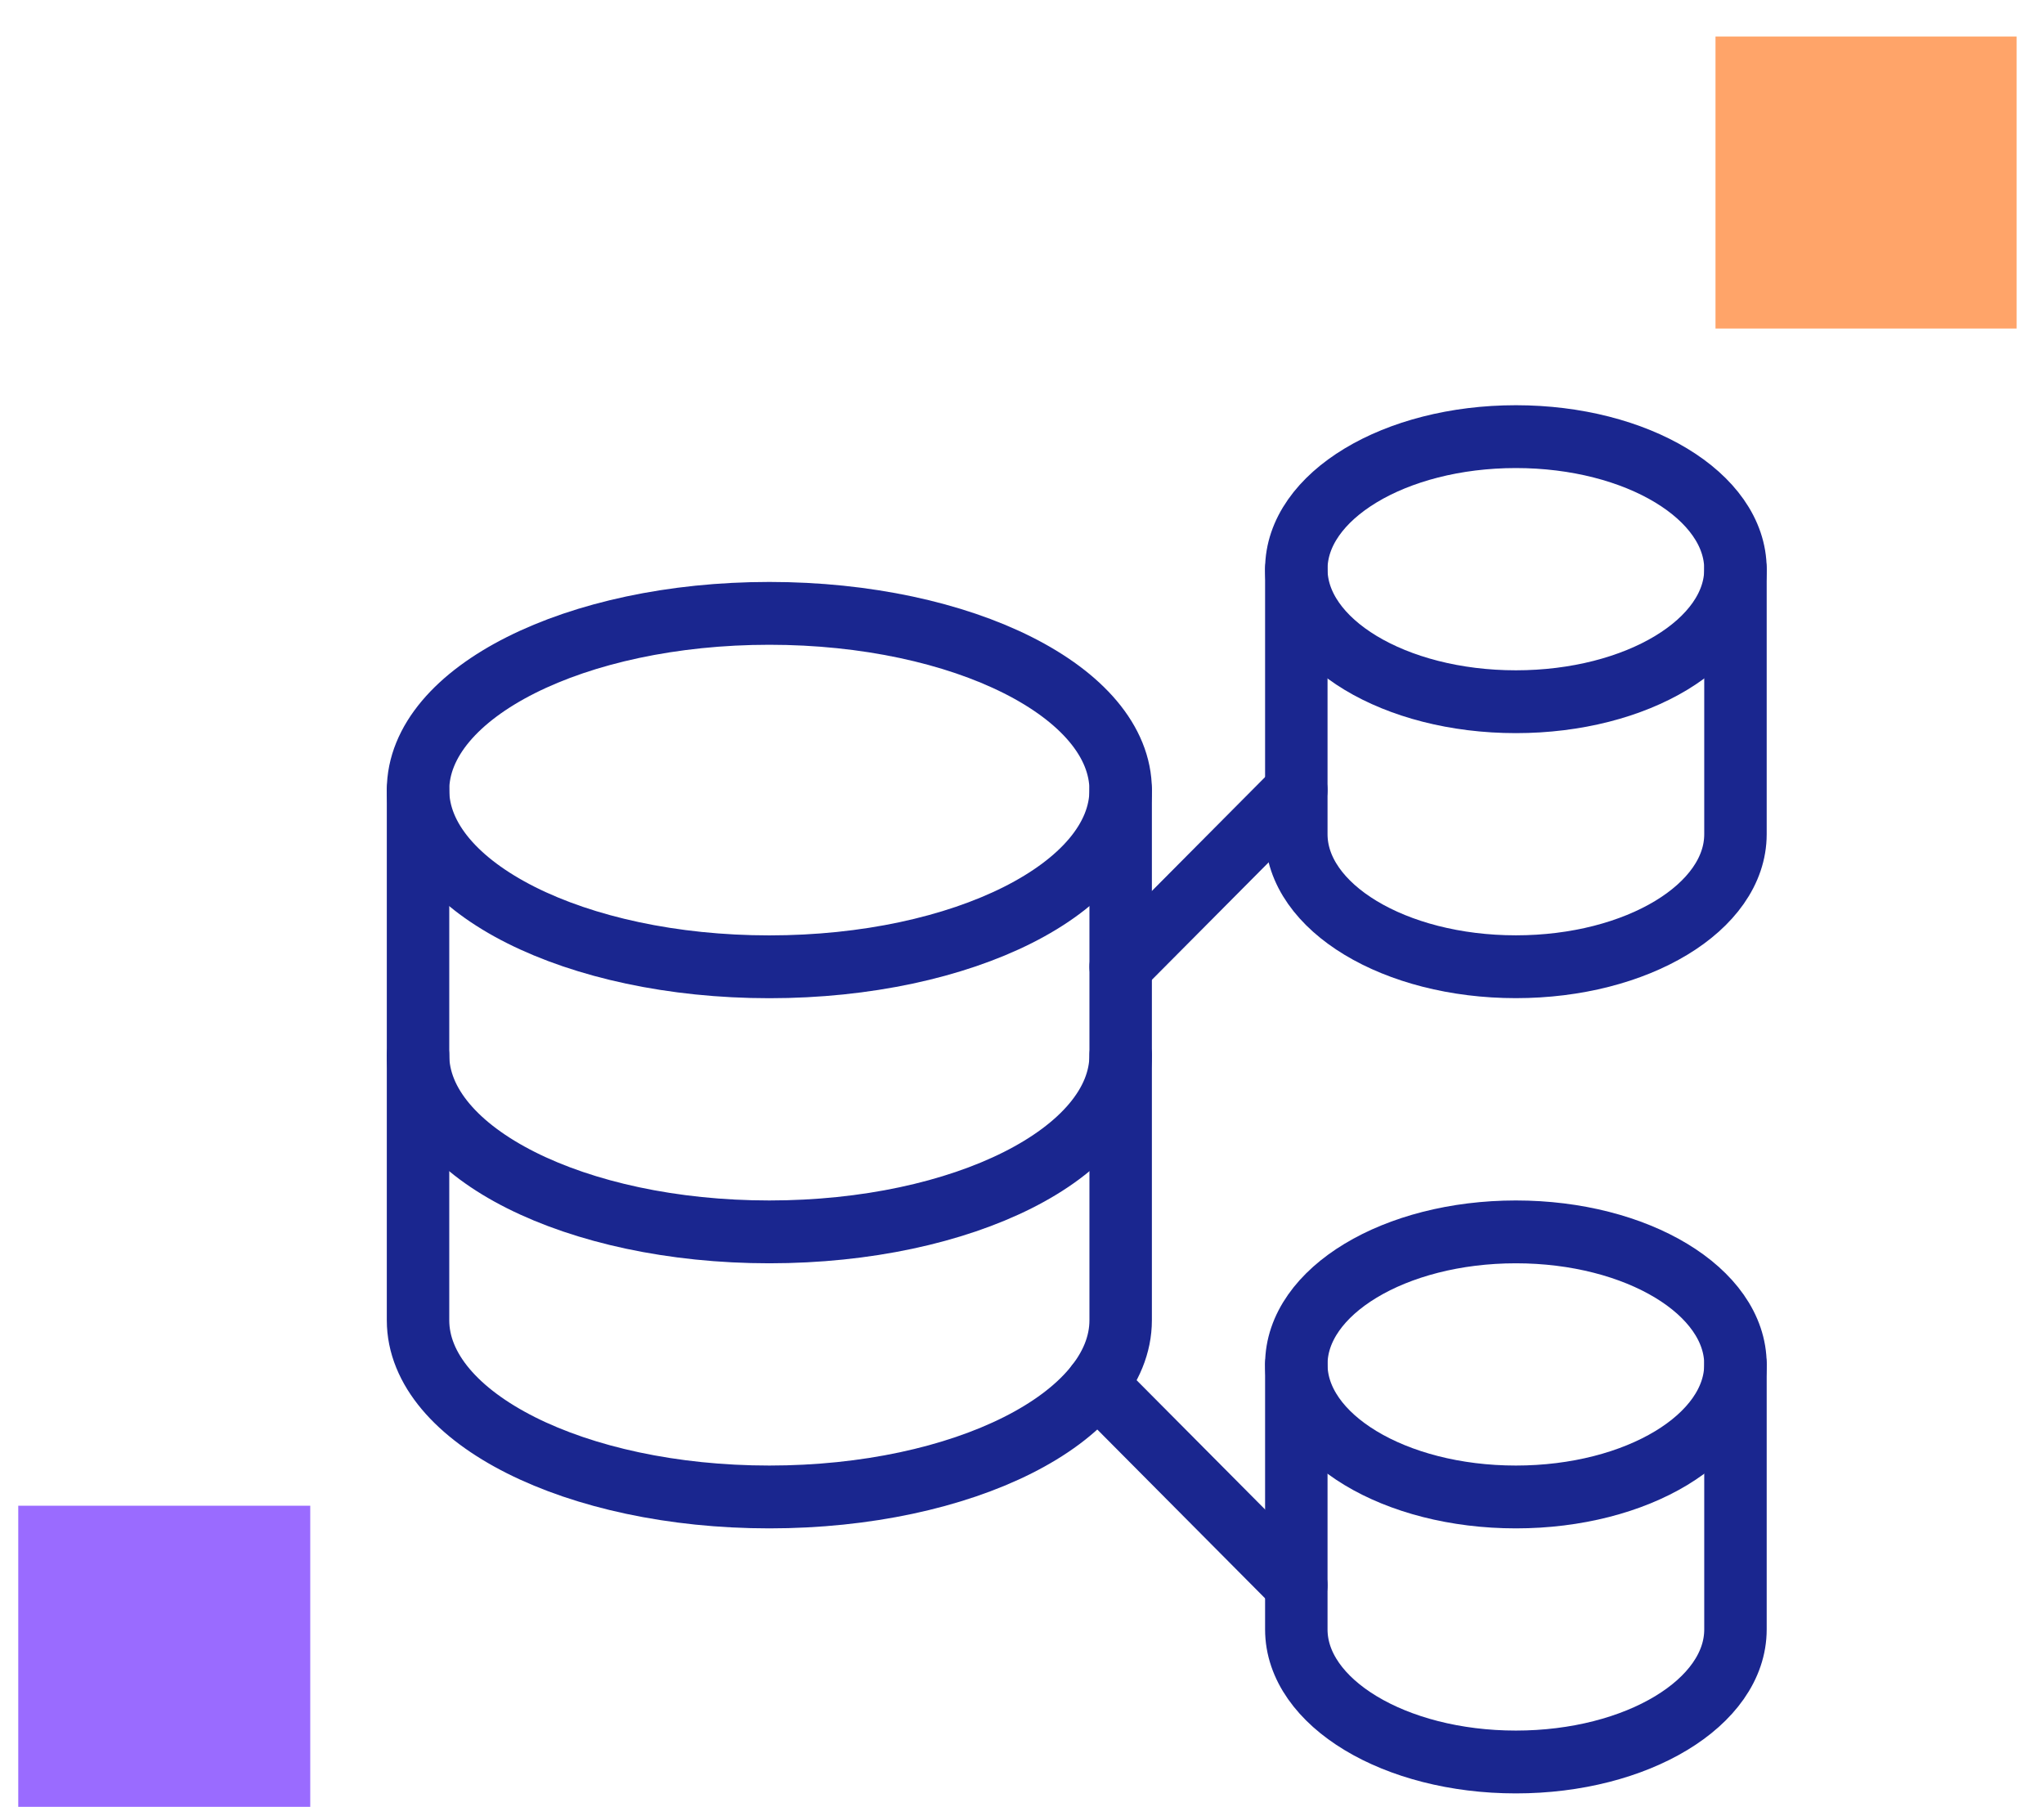 <svg xmlns="http://www.w3.org/2000/svg" xmlns:xlink="http://www.w3.org/1999/xlink" width="224" height="198" xml:space="preserve"><g transform="translate(-1485 -682)"><g><g><g><g><path d="M81.812 43.319C81.812 53.95 64.576 62.569 43.312 62.569 22.049 62.569 4.812 53.95 4.812 43.319 4.812 32.687 22.049 24.069 43.312 24.069 64.576 24.069 81.812 32.687 81.812 43.319Z" stroke="#1A268F" stroke-width="6.844" stroke-linecap="round" stroke-linejoin="round" stroke-miterlimit="4" stroke-opacity="1" fill="none" fill-rule="nonzero" transform="matrix(1 0 0 1.006 1526 725)"></path><path d="M4.812 43.319 4.812 72.194C4.812 82.826 22.048 91.444 43.312 91.444 64.577 91.444 81.812 82.826 81.812 72.194L81.812 43.319" stroke="#1A268F" stroke-width="6.844" stroke-linecap="round" stroke-linejoin="round" stroke-miterlimit="4" stroke-opacity="1" fill="none" fill-rule="nonzero" transform="matrix(1 0 0 1.006 1526 725)"></path><path d="M4.812 72.194 4.812 101.069C4.812 111.701 22.048 120.319 43.312 120.319 64.577 120.319 81.812 111.701 81.812 101.069L81.812 72.194" stroke="#1A268F" stroke-width="6.844" stroke-linecap="round" stroke-linejoin="round" stroke-miterlimit="4" stroke-opacity="1" fill="none" fill-rule="nonzero" transform="matrix(1 0 0 1.006 1526 725)"></path><path d="M101.062 43.319 81.812 62.569" stroke="#1A268F" stroke-width="6.844" stroke-linecap="round" stroke-linejoin="round" stroke-miterlimit="4" stroke-opacity="1" fill="none" fill-rule="nonzero" transform="matrix(1 0 0 1.006 1526 725)"></path><path d="M149.188 19.256C149.188 27.23 138.414 33.694 125.125 33.694 111.836 33.694 101.062 27.23 101.062 19.256 101.062 11.283 111.836 4.819 125.125 4.819 138.414 4.819 149.188 11.283 149.188 19.256Z" stroke="#1A268F" stroke-width="6.844" stroke-linecap="round" stroke-linejoin="round" stroke-miterlimit="4" stroke-opacity="1" fill="none" fill-rule="nonzero" transform="matrix(1 0 0 1.006 1526 725)"></path><path d="M101.062 19.25 101.062 48.125C101.062 56.094 111.836 62.562 125.125 62.562 138.414 62.562 149.188 56.094 149.188 48.125L149.188 19.25" stroke="#1A268F" stroke-width="6.844" stroke-linecap="round" stroke-linejoin="round" stroke-miterlimit="4" stroke-opacity="1" fill="none" fill-rule="nonzero" transform="matrix(1 0 0 1.006 1526 725)"></path><path d="M79.188 108.069 101.062 129.944" stroke="#1A268F" stroke-width="6.844" stroke-linecap="round" stroke-linejoin="round" stroke-miterlimit="4" stroke-opacity="1" fill="none" fill-rule="nonzero" transform="matrix(1 0 0 1.006 1526 725)"></path><path d="M149.188 105.881C149.188 113.855 138.414 120.319 125.125 120.319 111.836 120.319 101.062 113.855 101.062 105.881 101.062 97.908 111.836 91.444 125.125 91.444 138.414 91.444 149.188 97.908 149.188 105.881Z" stroke="#1A268F" stroke-width="6.844" stroke-linecap="round" stroke-linejoin="round" stroke-miterlimit="4" stroke-opacity="1" fill="none" fill-rule="nonzero" transform="matrix(1 0 0 1.006 1526 725)"></path><path d="M101.062 105.875 101.062 134.75C101.062 142.719 111.836 149.188 125.125 149.188 138.414 149.188 149.188 142.719 149.188 134.75L149.188 105.875" stroke="#1A268F" stroke-width="6.844" stroke-linecap="round" stroke-linejoin="round" stroke-miterlimit="4" stroke-opacity="1" fill="none" fill-rule="nonzero" transform="matrix(1 0 0 1.006 1526 725)"></path></g></g></g><rect x="1487" y="847" width="32" height="33" fill="#9A6BFF" fill-opacity="1"></rect><rect x="1673" y="686" width="33" height="32" fill="#FFA469" fill-opacity="1"></rect></g></g></svg>